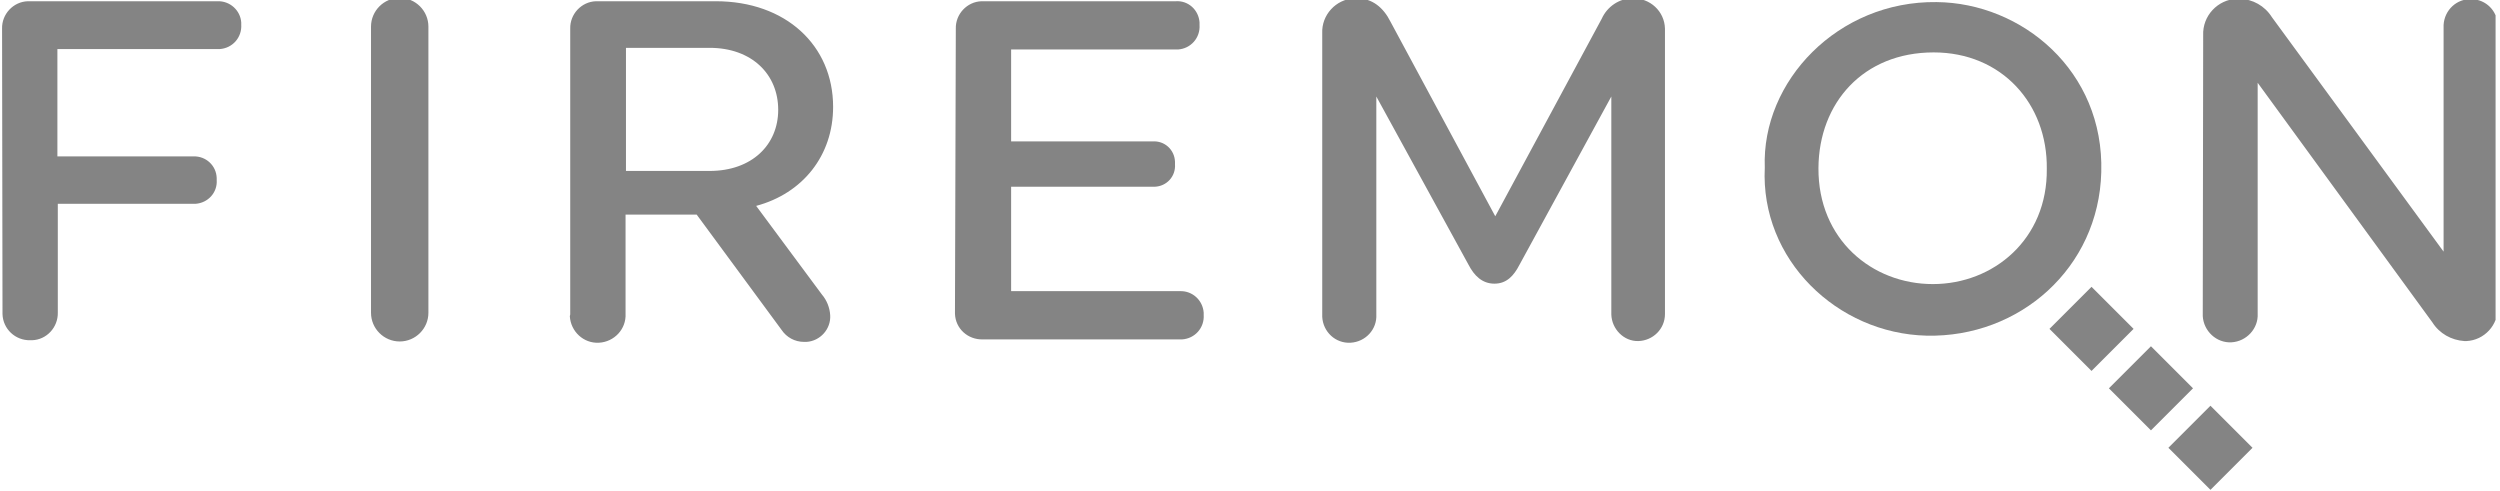 <?xml version="1.0" encoding="UTF-8"?>
<svg xmlns="http://www.w3.org/2000/svg" width="163" height="32" viewBox="0 0 163 32" fill="none">
  <g clip-path="url(#clip0_603_4744)">
    <path d="M115.064 10.929C114.847 5.288 119.837 0.054 126.264 0.136C131.824 0.19 137.193 4.61 137.003 11.227C136.841 17.491 131.661 22.02 125.614 21.885C119.783 21.749 114.766 16.922 115.064 10.929ZM133.451 11.01C133.505 6.78 130.522 3.417 126.075 3.417C121.492 3.417 118.59 6.698 118.563 10.956C118.536 15.62 122.061 18.522 126.02 18.522C129.98 18.522 133.505 15.593 133.451 11.01Z" fill="#848484"></path>
    <path d="M136.367 18.701L133.625 21.443L136.367 24.185L139.109 21.443L136.367 18.701Z" fill="#848484"></path>
    <path d="M140.242 22.576L137.5 25.318L140.242 28.06L142.984 25.318L140.242 22.576Z" fill="#848484"></path>
    <path d="M144.122 26.454L141.379 29.196L144.122 31.938L146.864 29.196L144.122 26.454Z" fill="#848484"></path>
    <path d="M0.135 1.871C0.108 0.922 0.868 0.108 1.817 0.081C1.871 0.081 1.898 0.081 1.952 0.081H14.183C14.996 0.054 15.675 0.678 15.729 1.464C15.729 1.519 15.729 1.573 15.729 1.6C15.783 2.441 15.159 3.146 14.319 3.2C14.264 3.2 14.237 3.2 14.183 3.2H3.742V10.197H12.61C13.424 10.169 14.102 10.793 14.129 11.607C14.129 11.661 14.129 11.688 14.129 11.742C14.183 12.556 13.559 13.234 12.746 13.288C12.691 13.288 12.664 13.288 12.61 13.288H3.769V20.366C3.796 21.342 3.037 22.156 2.088 22.183C2.061 22.183 2.034 22.183 1.98 22.183C1.003 22.21 0.19 21.451 0.163 20.475C0.163 20.447 0.163 20.393 0.163 20.366L0.135 1.871ZM27.932 1.736V20.393C27.932 21.424 27.091 22.264 26.061 22.264C25.03 22.264 24.19 21.424 24.19 20.393V1.736C24.19 0.705 25.03 -0.136 26.061 -0.136C27.091 -0.136 27.932 0.705 27.932 1.736ZM37.179 20.447V1.871C37.152 0.922 37.912 0.108 38.861 0.081C38.915 0.081 38.942 0.081 38.996 0.081H46.671C51.227 0.081 54.319 2.956 54.319 6.969C54.319 10.142 52.339 12.61 49.302 13.424L53.586 19.2C53.912 19.58 54.102 20.068 54.129 20.556C54.183 21.451 53.478 22.237 52.583 22.291C52.529 22.291 52.474 22.291 52.42 22.291C51.824 22.291 51.281 21.993 50.956 21.505L45.424 13.993H40.786V20.447C40.841 21.451 40.054 22.291 39.051 22.346C38.047 22.4 37.207 21.613 37.152 20.61C37.179 20.556 37.179 20.502 37.179 20.447ZM46.264 11.146C49.03 11.146 50.739 9.437 50.739 7.159C50.739 4.854 49.03 3.119 46.264 3.119H40.813V11.146H46.264ZM62.319 1.871C62.291 0.922 63.051 0.108 64 0.081C64.054 0.081 64.081 0.081 64.135 0.081H76.664C77.478 0.027 78.156 0.651 78.21 1.464C78.21 1.519 78.21 1.573 78.21 1.627C78.264 2.468 77.641 3.173 76.8 3.227C76.746 3.227 76.719 3.227 76.664 3.227H65.925V9.22H75.146C75.932 9.166 76.583 9.763 76.61 10.549C76.61 10.603 76.61 10.658 76.61 10.712C76.664 11.498 76.068 12.149 75.281 12.176C75.227 12.176 75.2 12.176 75.146 12.176H65.925V18.983H76.936C77.749 18.956 78.427 19.58 78.481 20.393C78.481 20.447 78.481 20.475 78.481 20.529C78.535 21.369 77.912 22.075 77.071 22.129C77.017 22.129 76.99 22.129 76.936 22.129H64.081C63.105 22.156 62.291 21.424 62.264 20.447C62.264 20.393 62.264 20.339 62.264 20.312L62.319 1.871ZM86.21 2.169C86.156 0.976 87.105 -0.054 88.298 -0.108C88.352 -0.108 88.407 -0.108 88.488 -0.108C89.464 -0.108 90.197 0.488 90.657 1.41L97.491 14.102L104.434 1.22C104.786 0.434 105.573 -0.108 106.441 -0.108C107.58 -0.136 108.529 0.732 108.556 1.871C108.556 1.925 108.556 1.98 108.556 2.007V20.475C108.556 21.451 107.769 22.21 106.82 22.237C105.871 22.264 105.085 21.451 105.058 20.502V6.292L99.064 17.275C98.712 17.953 98.251 18.495 97.437 18.495C96.624 18.495 96.108 17.953 95.756 17.275L89.736 6.292V20.502C89.79 21.478 89.03 22.291 88.054 22.346C87.078 22.4 86.264 21.641 86.21 20.664C86.21 20.61 86.21 20.556 86.21 20.502V2.169ZM143.647 2.305C143.593 1.03 144.596 -0.027 145.844 -0.081C145.898 -0.081 145.952 -0.081 146.034 -0.081C146.874 -0.054 147.661 0.38 148.122 1.112L159.322 16.407V1.627C159.376 0.651 160.19 -0.109 161.166 -0.054C162.088 -0.027 162.82 0.705 162.847 1.627V20.014C162.902 21.18 161.98 22.183 160.813 22.237C160.759 22.237 160.732 22.237 160.678 22.237C159.837 22.183 159.051 21.749 158.59 21.017L147.2 5.397V20.447C147.254 21.424 146.468 22.264 145.491 22.319C144.515 22.373 143.674 21.586 143.62 20.61C143.62 20.556 143.62 20.502 143.62 20.447L143.647 2.305Z" fill="#848484"></path>
  </g>
  <defs>
    <clipPath id="clip0_603_4744">
      <rect width="162.712" height="32" fill="white"></rect>
    </clipPath>
  </defs>
</svg>
